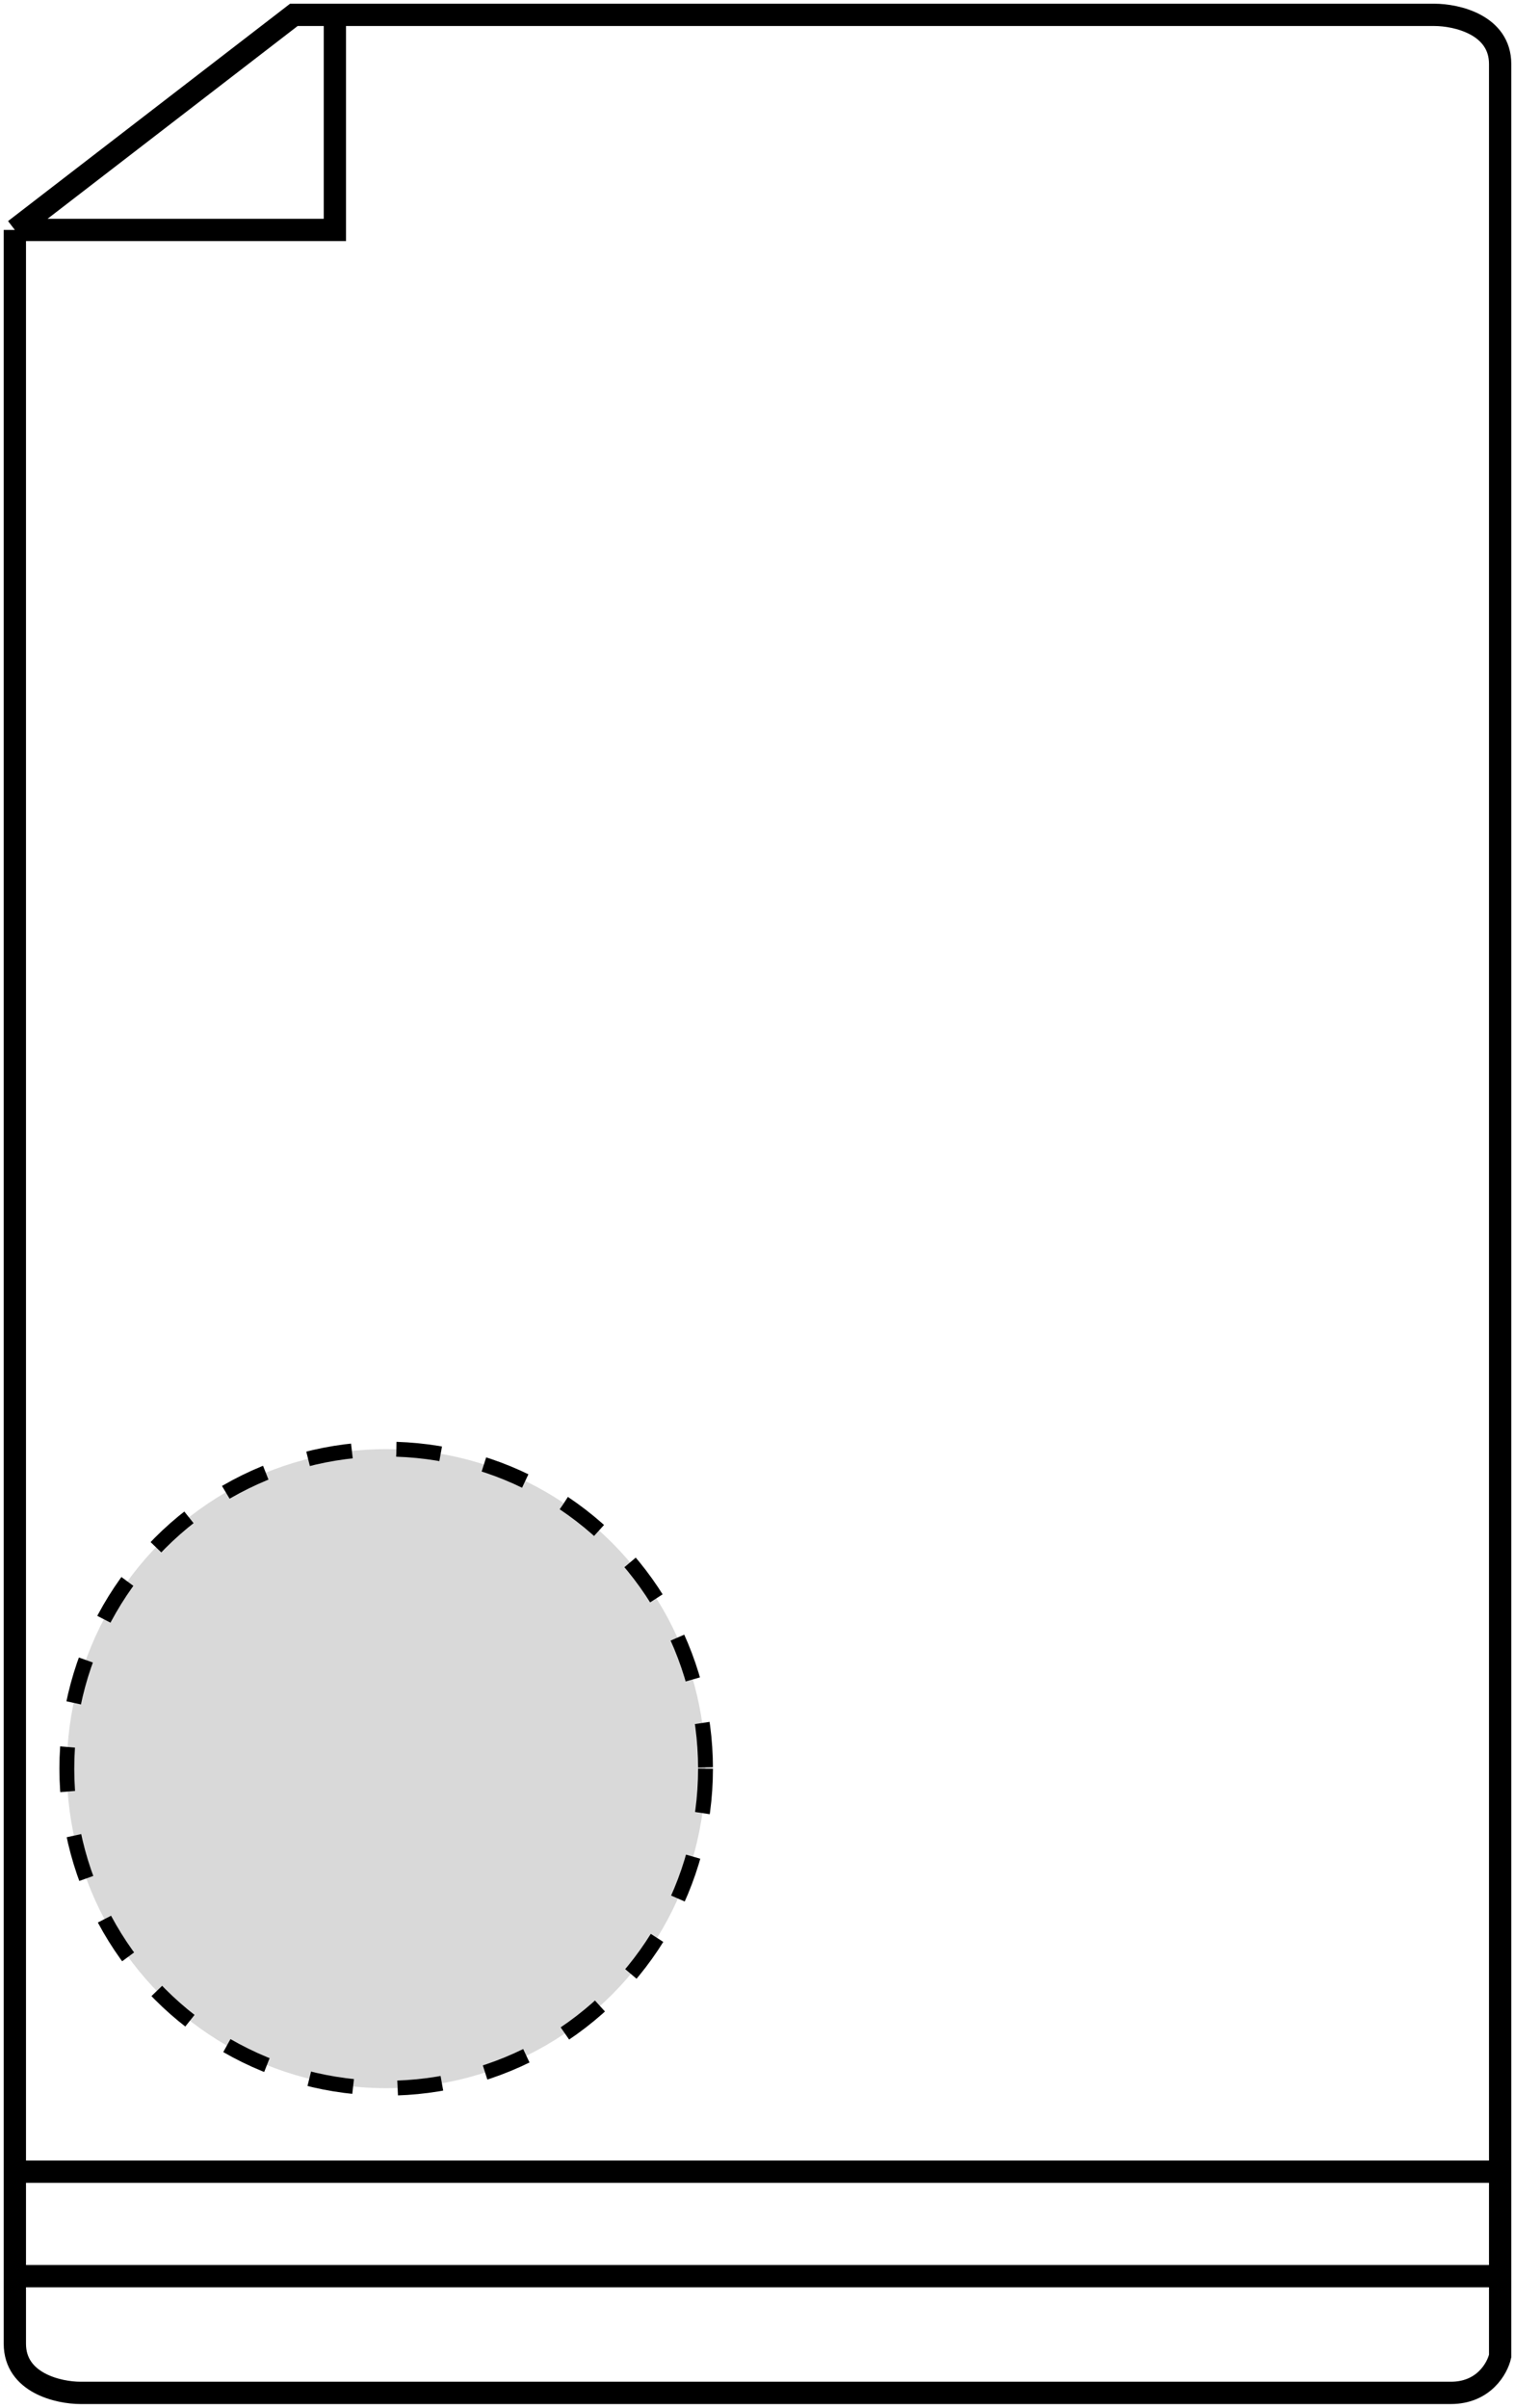 <svg width="102" height="162" viewBox="0 0 102 162" fill="none" xmlns="http://www.w3.org/2000/svg">
<circle cx="26" cy="119" r="21.5" fill="#D9D9D9" stroke="black" stroke-dasharray="3 3"/>
<path d="M1 15.47L19.785 1H22.547M1 15.47H22.547V1M1 15.47C1 52.416 1 119.259 1 146.116M22.547 1H96.58C98.053 1 101 1.661 101 4.307C101 6.751 101 93.268 101 146.116M1 146.116H101M1 146.116C1 148.922 1 151.291 1 153.145M101 146.116C101 148.533 101 150.88 101 153.145M101 153.145C101 154.993 101 156.786 101 158.519C100.816 159.346 99.895 161 97.685 161C95.475 161 35.254 161 5.42 161C3.947 161 1 160.338 1 157.693C1 157.378 1 155.785 1 153.145M101 153.145H1" stroke="black" stroke-width="1.5"/>
</svg>
